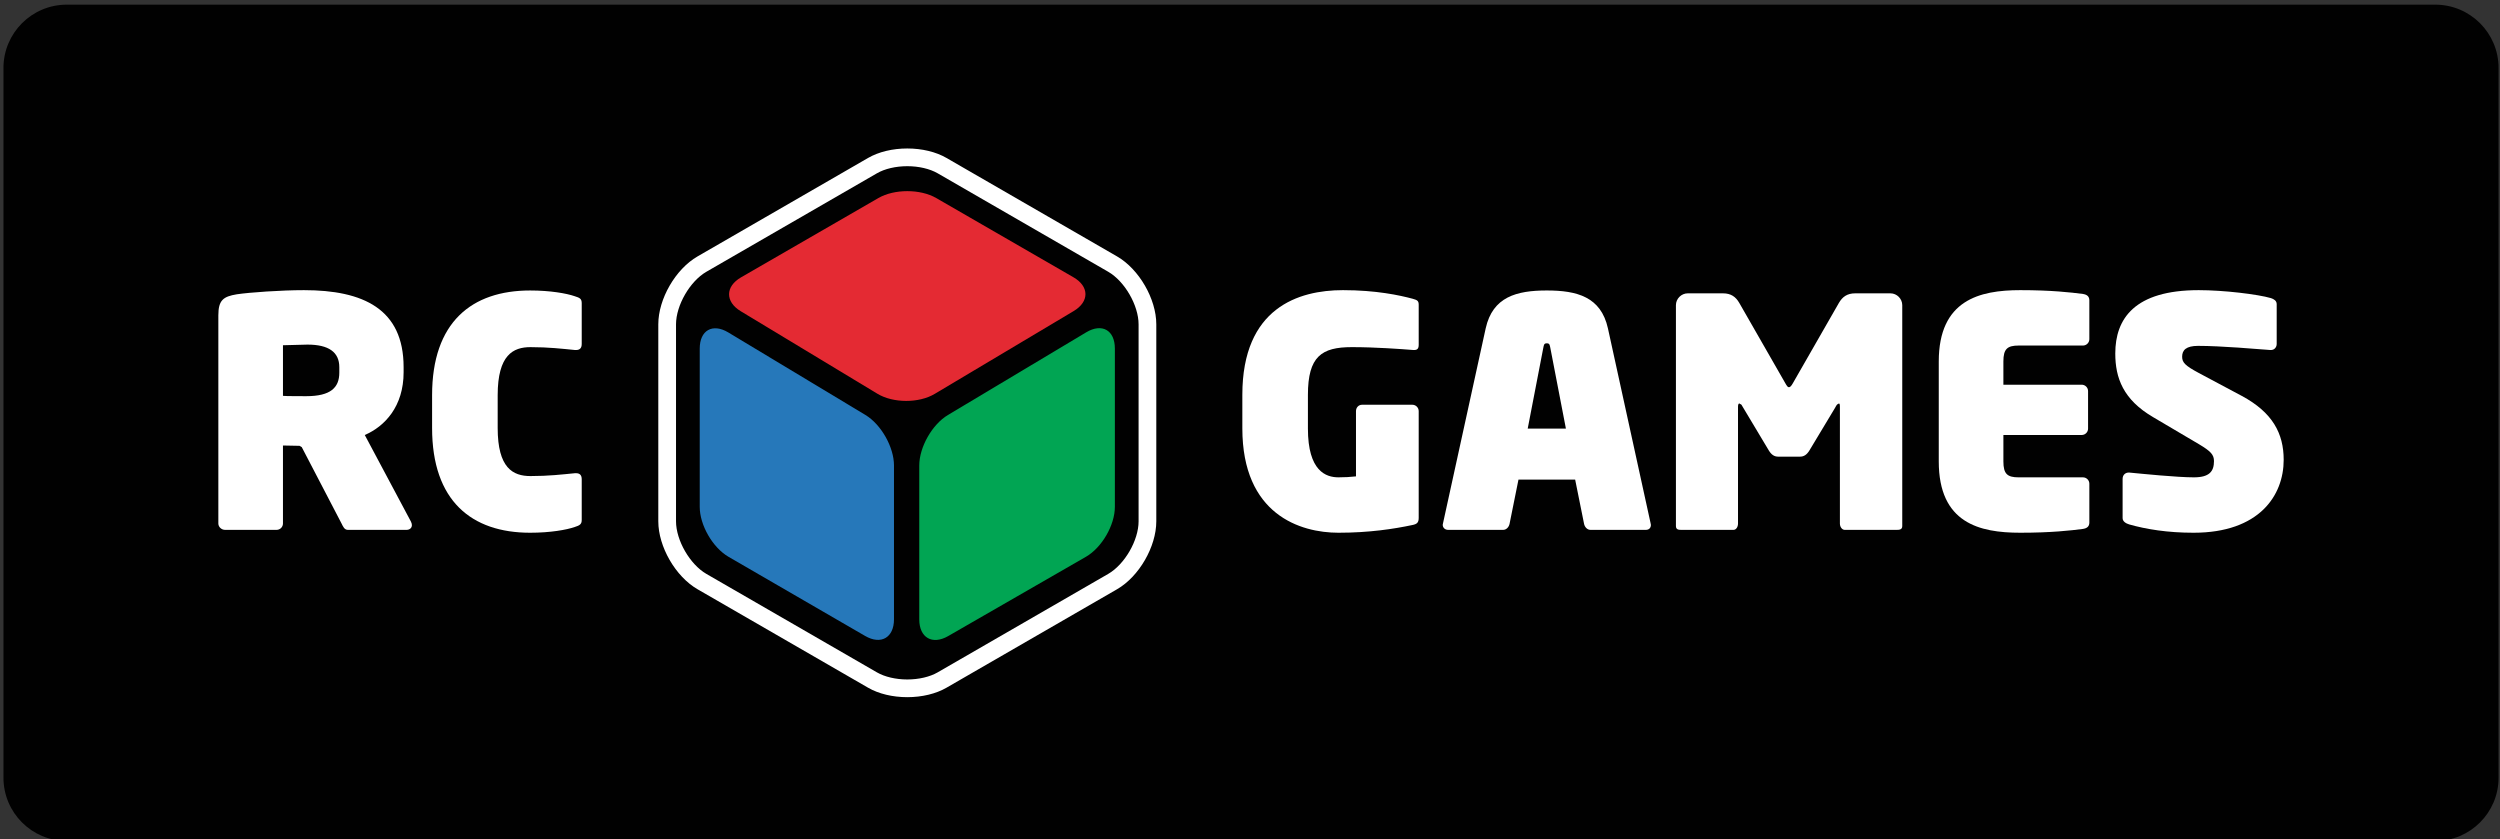<?xml version="1.0" encoding="utf-8"?>
<!-- Generator: Adobe Illustrator 16.0.0, SVG Export Plug-In . SVG Version: 6.00 Build 0)  -->
<!DOCTYPE svg PUBLIC "-//W3C//DTD SVG 1.1//EN" "http://www.w3.org/Graphics/SVG/1.1/DTD/svg11.dtd">
<svg version="1.1" id="Vrstva_1" xmlns="http://www.w3.org/2000/svg" xmlns:xlink="http://www.w3.org/1999/xlink" x="0px" y="0px"
	 width="343.667px" height="115.333px" viewBox="0 0 343.667 115.333" enable-background="new 0 0 343.667 115.333"
	 xml:space="preserve">
<rect x="0" y="0" width="343.667" height="115.333" fill="#333333" stroke="none"/>
<g>
	<path fill="#010101" d="M343.471,106.903c0,4.809-3.898,8.707-8.707,8.707H9.185c-4.811,0-8.709-3.898-8.709-8.707V9.348
		c0-4.81,3.898-8.708,8.709-8.708h325.579c4.809,0,8.707,3.898,8.707,8.708V106.903z"/>
	<g>
		<g>
			<g>
				<path fill="#FFFFFF" d="M55.878,72.839h-8.053c-0.481,0-0.656-0.438-0.875-0.875L41.48,61.462l-0.307-0.176
					c-0.438,0-1.838-0.044-2.275-0.044v10.722c0,0.481-0.394,0.875-0.875,0.875h-7.09c-0.48,0-0.918-0.394-0.918-0.875v-28.62
					c0-2.101,0.699-2.582,2.537-2.888c1.751-0.264,6.127-0.57,9.234-0.57c8.14,0,13.697,2.582,13.697,10.592v0.699
					c0,4.684-2.582,7.439-5.339,8.621l6.346,11.904c0.087,0.174,0.132,0.35,0.132,0.48C56.623,72.578,56.316,72.839,55.878,72.839z
					 M46.644,50.478c0-2.058-1.443-3.107-4.376-3.107c-0.307,0-3.107,0.088-3.37,0.088v6.957c0.219,0.045,2.932,0.045,3.195,0.045
					c3.369,0,4.551-1.182,4.551-3.239V50.478z"/>
				<path fill="#FFFFFF" d="M79.005,72.446c-1.138,0.394-3.369,0.788-6.127,0.788c-8.052,0-13.479-4.377-13.479-14.398v-4.507
					c0-10.022,5.427-14.397,13.479-14.397c2.758,0,4.989,0.394,6.127,0.787c0.7,0.219,0.963,0.35,0.963,0.963v5.602
					c0,0.568-0.263,0.832-0.787,0.832c-0.045,0-0.088,0-0.132,0c-1.794-0.176-3.632-0.395-6.126-0.395
					c-2.363,0-4.508,1.051-4.508,6.608v4.507c0,5.515,2.1,6.608,4.508,6.608c2.494,0,4.332-0.219,6.126-0.394
					c0.044,0,0.087,0,0.132,0c0.524,0,0.787,0.262,0.787,0.832v5.602C79.968,72.052,79.706,72.227,79.005,72.446z"/>
				<path fill="#FFFFFF" d="M194.106,72.183c-2.494,0.525-5.863,1.051-10.109,1.051c-5.251,0-13.216-2.494-13.216-14.354v-4.596
					c0-11.99,7.746-14.398,13.829-14.398c4.551,0,7.789,0.701,9.584,1.182c0.612,0.176,0.831,0.264,0.831,0.832v5.514
					c0,0.525-0.219,0.701-0.612,0.701c-0.044,0-0.088,0-0.131,0c-1.664-0.132-5.209-0.395-8.447-0.395
					c-4.156,0-6.039,1.27-6.039,6.564v4.639c0,5.864,2.494,6.695,4.201,6.695c0.832,0,1.664-0.043,2.407-0.131v-8.971
					c0-0.482,0.351-0.876,0.831-0.876h6.915c0.481,0,0.875,0.394,0.875,0.876v14.66C195.025,71.833,194.806,72.052,194.106,72.183z"
					/>
				<path fill="#FFFFFF" d="M226.245,72.839h-7.615c-0.438,0-0.787-0.394-0.875-0.831l-1.225-6.083h-7.79l-1.226,6.083
					c-0.088,0.438-0.438,0.831-0.875,0.831h-7.57c-0.438,0-0.744-0.306-0.744-0.699c0-0.088,0.043-0.132,0.043-0.219l5.864-26.783
					c0.963-4.332,4.245-5.207,8.402-5.207s7.44,0.875,8.402,5.207l5.864,26.783c0,0.087,0.044,0.174,0.044,0.219
					C226.945,72.578,226.682,72.839,226.245,72.839z M213.116,47.808c-0.088-0.395-0.088-0.613-0.481-0.613
					s-0.394,0.219-0.481,0.613l-2.145,11.115h5.252L213.116,47.808z"/>
				<path fill="#FFFFFF" d="M260.758,72.839h-7.176c-0.351,0-0.656-0.394-0.656-0.875V55.904c0-0.307-0.045-0.438-0.132-0.438
					c-0.044,0-0.088,0.043-0.132,0.088c0,0,0,0-0.043,0c-0.088,0-0.307,0.394-0.395,0.568l-3.5,5.82
					c-0.352,0.568-0.744,0.832-1.27,0.832h-3.02c-0.525,0-0.92-0.264-1.27-0.832l-3.588-5.995c-0.088-0.175-0.219-0.394-0.307-0.394
					h-0.044c-0.044-0.045-0.087-0.088-0.132-0.088c-0.087,0-0.174,0.131-0.174,0.438v16.061c0,0.481-0.264,0.875-0.613,0.875h-7.221
					c-0.35,0-0.7-0.043-0.7-0.525v-30.37c0-0.876,0.743-1.619,1.619-1.619h4.857c1.095,0,1.751,0.481,2.231,1.313l6.346,11.071
					c0.176,0.307,0.307,0.525,0.482,0.525c0.174,0,0.35-0.219,0.524-0.525l6.346-11.071c0.481-0.831,1.138-1.313,2.231-1.313h4.857
					c0.875,0,1.619,0.743,1.619,1.619v30.37C261.502,72.796,261.109,72.839,260.758,72.839z"/>
				<path fill="#FFFFFF" d="M286.34,72.708c-1.663,0.219-4.377,0.525-8.621,0.525c-5.602,0-11.203-1.313-11.203-9.803V49.689
					c0-8.445,5.602-9.803,11.203-9.803c4.244,0,6.958,0.307,8.621,0.525c0.568,0.088,0.875,0.351,0.875,0.875v5.34
					c0,0.48-0.394,0.875-0.875,0.875h-8.84c-1.576,0-2.101,0.481-2.101,2.188v3.195h10.765c0.482,0,0.876,0.395,0.876,0.875v5.164
					c0,0.481-0.394,0.875-0.876,0.875H275.4v3.633c0,1.707,0.524,2.188,2.101,2.188h8.84c0.481,0,0.875,0.395,0.875,0.875v5.34
					C287.215,72.359,286.909,72.621,286.34,72.708z"/>
				<path fill="#FFFFFF" d="M301.547,73.234c-3.588,0-6.521-0.481-8.84-1.139c-0.438-0.131-0.919-0.393-0.919-0.875v-5.383
					c0-0.568,0.394-0.875,0.831-0.875c0.044,0,0.044,0,0.088,0c1.838,0.176,6.564,0.656,8.884,0.656
					c2.144,0,2.757-0.831,2.757-2.231c0-0.876-0.438-1.356-2.057-2.319l-6.302-3.72c-4.114-2.407-5.208-5.383-5.208-8.753
					c0-4.77,2.626-8.709,11.466-8.709c3.458,0,8.14,0.57,9.935,1.095c0.394,0.132,0.787,0.351,0.787,0.831v5.471
					c0,0.438-0.307,0.832-0.787,0.832c-0.045,0-0.045,0-0.088,0c-1.795-0.132-6.783-0.569-9.934-0.569
					c-1.619,0-2.188,0.569-2.188,1.487c0,0.788,0.394,1.227,2.275,2.232l5.907,3.15c4.246,2.275,5.777,5.164,5.777,8.797
					C313.932,68.113,310.563,73.234,301.547,73.234z"/>
			</g>
		</g>
		<g>
			<g>
				<g>
					<path fill="#E42A33" d="M120.622,54.13c2.158,1.303,5.695,1.313,7.861,0.021L147.6,42.757c2.165-1.29,2.151-3.378-0.032-4.639
						l-18.875-10.897c-2.183-1.26-5.755-1.26-7.938,0l-18.882,10.902c-2.183,1.261-2.203,3.357-0.045,4.66L120.622,54.13z"/>
				</g>
				<g>
					<g>
						<g>
							<path fill="#2678BA" d="M122.894,63.989c0-2.521-1.768-5.646-3.928-6.947l-18.85-11.343c-2.16-1.299-3.927-0.3-3.927,2.221
								v21.748c0,2.521,1.784,5.617,3.966,6.879l18.772,10.875c2.181,1.264,3.966,0.234,3.966-2.287V63.989z"/>
						</g>
					</g>
					<g>
						<g>
							<path fill="#01A553" d="M130.302,57.053c-2.163,1.295-3.934,4.414-3.934,6.936v21.152c0,2.521,1.788,3.555,3.973,2.299
								l18.945-10.904c2.184-1.258,3.972-4.348,3.972-6.869V47.91c0-2.521-1.771-3.525-3.935-2.23L130.302,57.053z"/>
						</g>
					</g>
				</g>
			</g>
			<g>
				<path fill="#FFFFFF" d="M124.723,95.838c-2.021,0-3.938-0.462-5.391-1.301L95.885,81c-3.023-1.745-5.391-5.847-5.391-9.336
					V44.587c0-3.49,2.367-7.592,5.391-9.336l23.447-13.538c1.453-0.839,3.369-1.302,5.391-1.302s3.938,0.463,5.391,1.302
					l23.449,13.538c3.021,1.744,5.391,5.846,5.391,9.336v27.076c0,3.489-2.369,7.591-5.391,9.336l-23.449,13.538
					C128.661,95.376,126.745,95.838,124.723,95.838z M124.723,22.846c-1.578,0-3.1,0.355-4.174,0.977L97.102,37.36
					c-2.262,1.306-4.172,4.616-4.172,7.228v27.076c0,2.612,1.91,5.92,4.172,7.228l23.447,13.536
					c1.074,0.621,2.596,0.977,4.174,0.977s3.1-0.355,4.174-0.977l23.447-13.536c2.264-1.308,4.174-4.615,4.174-7.228V44.587
					c0-2.611-1.91-5.922-4.174-7.228l-23.447-13.537C127.823,23.202,126.301,22.846,124.723,22.846z"/>
			</g>
		</g>
	</g>
</g>
</svg>
